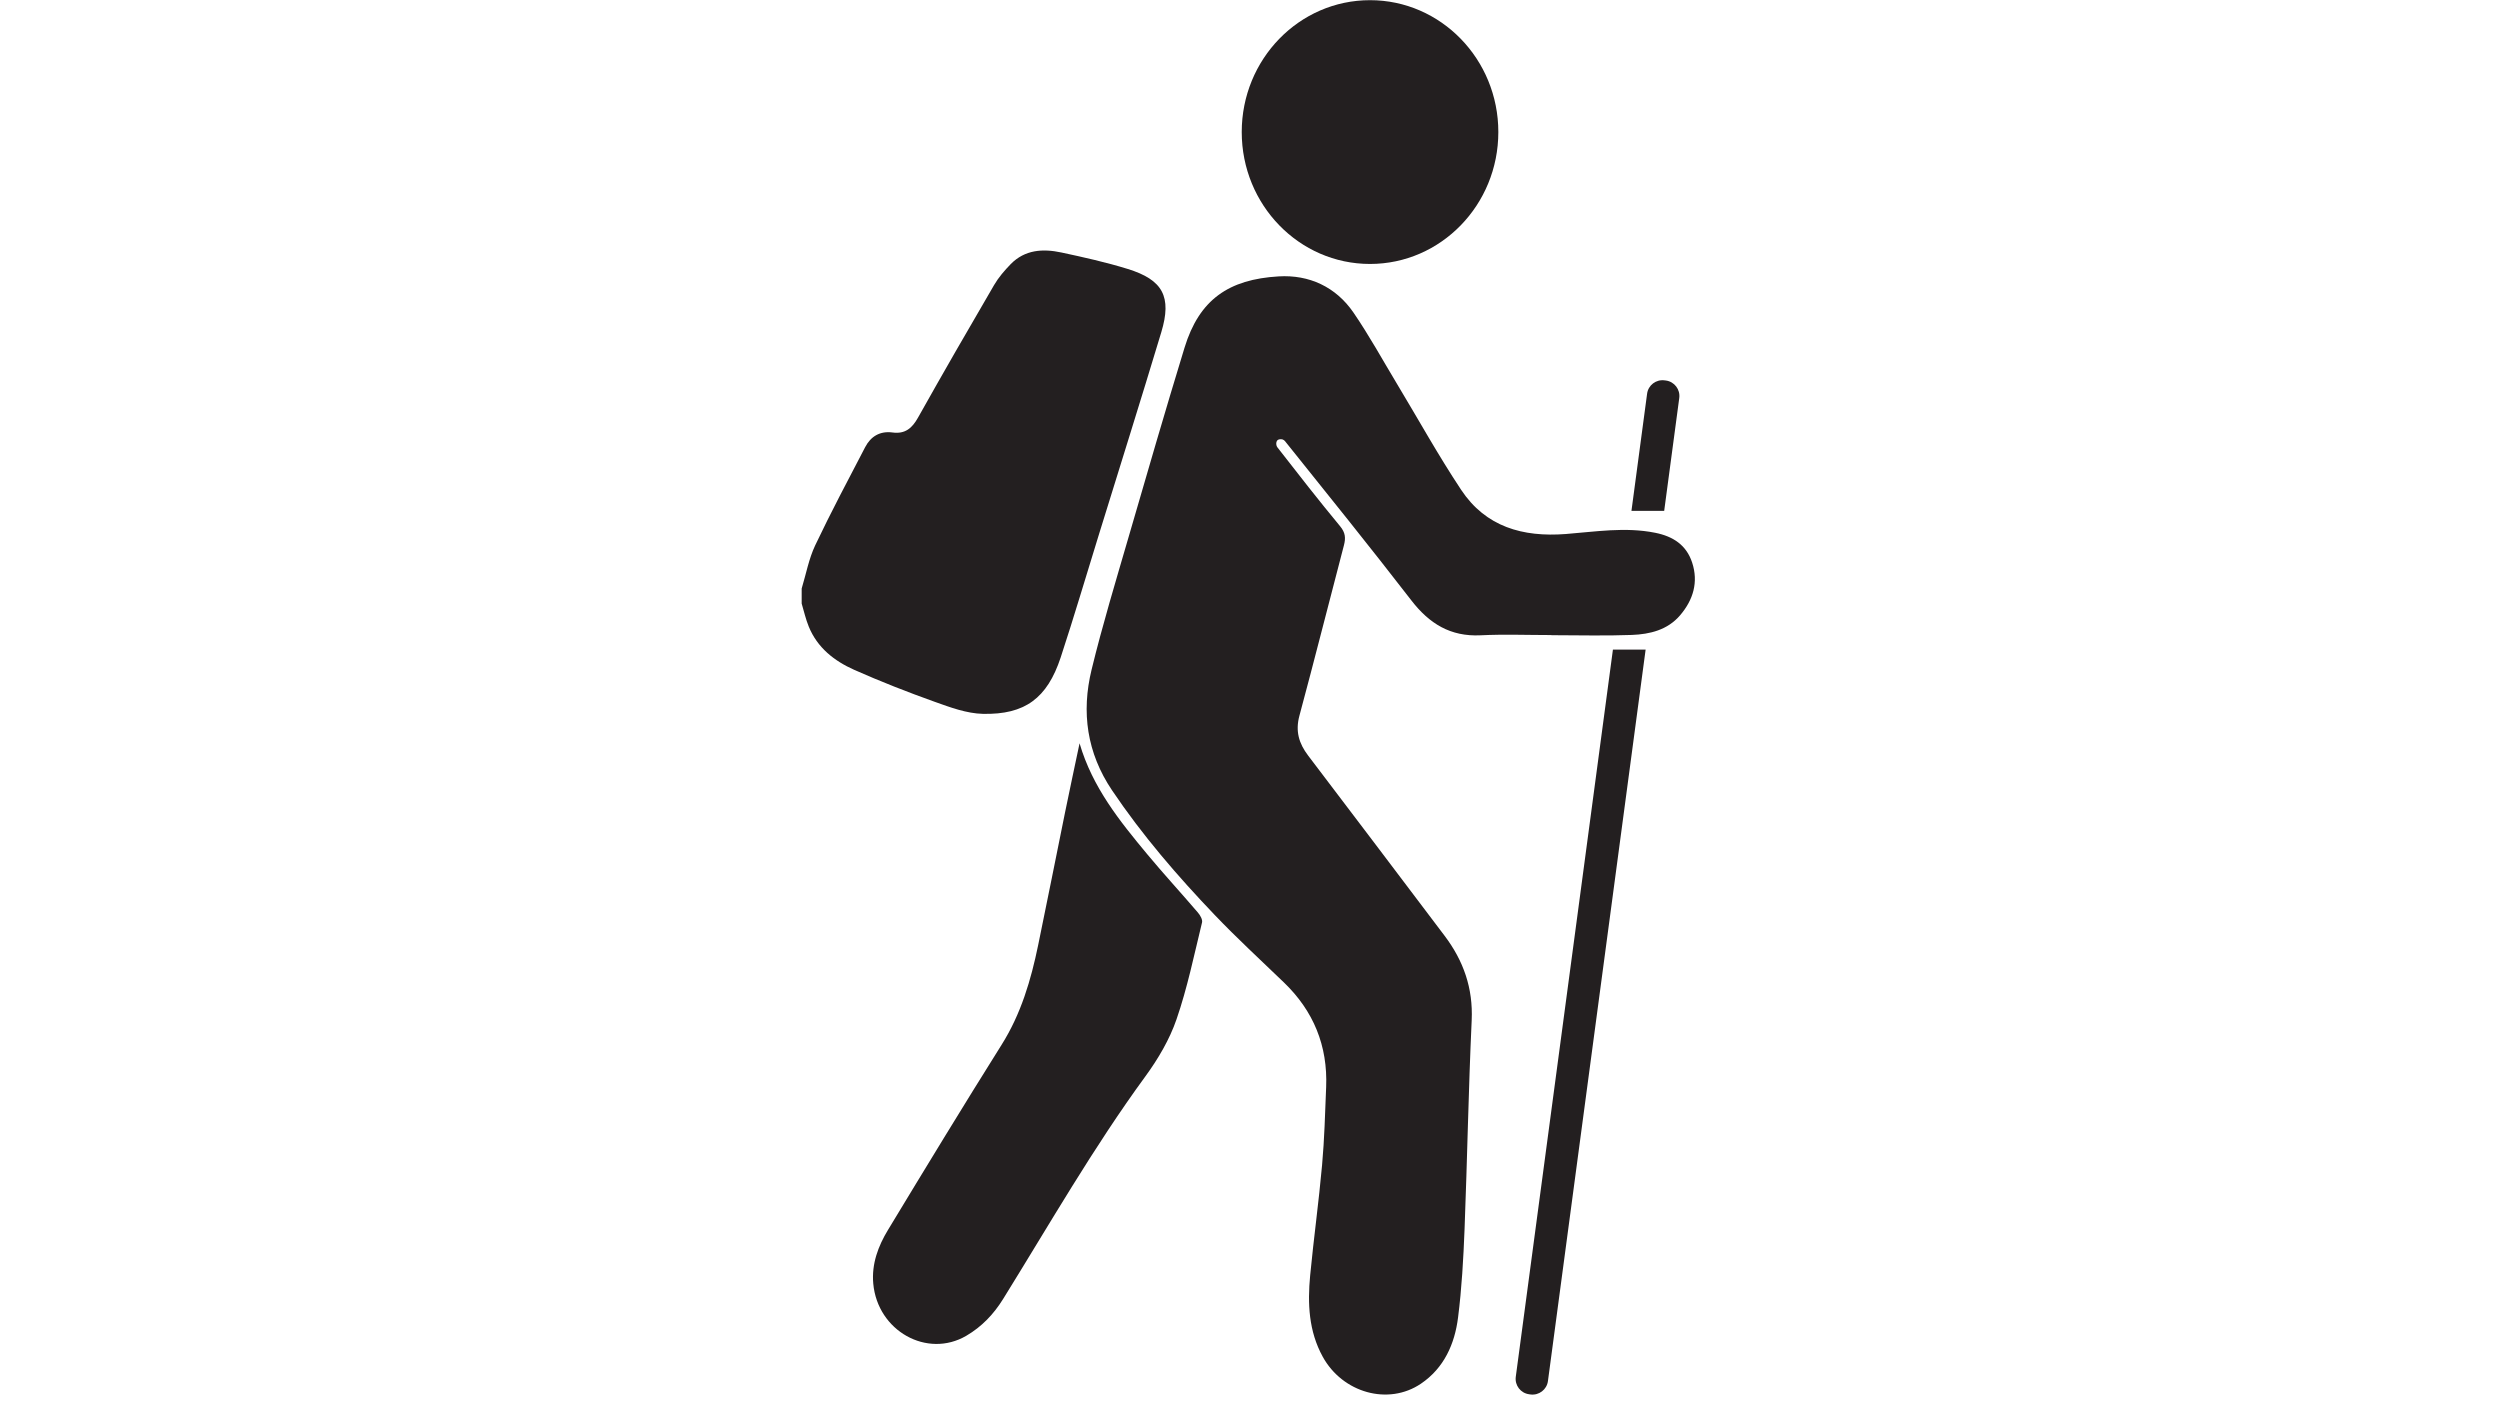 <?xml version="1.0" encoding="UTF-8"?>
<svg xmlns="http://www.w3.org/2000/svg" xmlns:xlink="http://www.w3.org/1999/xlink" width="1920" zoomAndPan="magnify" viewBox="0 0 1440 810" height="1080" preserveAspectRatio="xMidYMid meet" version="1.0">
  <defs>
    <clipPath id="64e94c742c">
      <path d="M 461.812 144 L 672 144 L 672 412 L 461.812 412 Z M 461.812 144 " clip-rule="nonzero"></path>
    </clipPath>
  </defs>
  <rect x="-144" width="1728" fill="#ffffff" y="-81" height="972" fill-opacity="1"></rect>
  <rect x="-144" width="1728" fill="#ffffff" y="-81" height="972" fill-opacity="1"></rect>
  <g clip-path="url(#64e94c742c)">
    <path fill="#231f20" d="M 461.766 339.004 C 464.293 330.66 465.883 321.875 469.559 314.105 C 478.625 294.988 488.578 276.312 498.332 257.562 C 501.562 251.324 506.938 248.152 514.066 249.109 C 521.324 250.09 525.332 246.691 528.746 240.602 C 543.117 214.988 557.781 189.559 572.59 164.199 C 575.141 159.809 578.594 155.82 582.156 152.148 C 590.355 143.754 600.754 143.164 611.355 145.434 C 624.191 148.184 637.043 151.043 649.566 154.918 C 669.863 161.191 675.051 170.938 668.922 191.293 C 657.156 230.344 644.91 269.242 632.871 308.203 C 625.594 331.695 618.648 355.297 610.969 378.645 C 603.176 402.266 590.301 411.695 566.184 411.18 C 556.836 410.977 547.344 407.449 538.352 404.223 C 522.707 398.629 507.195 392.559 492.016 385.82 C 480.566 380.727 470.797 373.09 465.848 360.926 C 464.09 356.664 463.094 352.086 461.766 347.656 C 461.766 344.762 461.766 341.883 461.766 339.004 " fill-opacity="1" fill-rule="nonzero"></path>
  </g>
  <path fill="#231f20" d="M 621.828 428.137 C 629.25 453.551 644.93 472.91 660.832 492.066 C 670.285 503.434 680.332 514.34 689.957 525.598 C 691.285 527.129 692.781 529.695 692.375 531.336 C 687.812 550.031 683.934 568.984 677.676 587.125 C 673.668 598.77 667.074 609.953 659.762 619.957 C 629.73 661.035 604.523 705.141 577.762 748.27 C 572.387 756.906 565.609 764.125 556.598 769.402 C 534.012 782.613 505.477 766.598 503.004 739.395 C 501.969 728.027 505.828 717.766 511.5 708.41 C 533.09 672.719 554.75 637.102 576.93 601.777 C 588.105 584.023 593.828 564.535 597.984 544.367 C 603.266 518.898 608.289 493.375 613.48 467.891 C 616.121 454.918 618.926 441.961 621.828 428.137 " fill-opacity="1" fill-rule="nonzero"></path>
  <path fill="#231f20" d="M 974.676 324.035 C 971.371 313.977 963.781 308.957 953.363 306.875 C 936.078 303.422 918.977 306.281 901.895 307.594 C 877.129 309.492 855.781 303.477 841.633 282.164 C 828.465 262.344 816.922 241.453 804.625 221.039 C 796.367 207.328 788.648 193.23 779.598 180.035 C 769.441 165.215 754.02 158.148 736.512 159.199 C 707.758 160.898 690.785 172.523 682.293 200.262 C 671.191 236.523 660.648 272.934 650.062 309.363 C 642.695 334.738 634.996 360.059 628.754 385.73 C 622.789 410.219 626 433.621 640.516 455.191 C 657.934 481.066 678.211 504.559 699.668 527.02 C 712.469 540.418 726.133 552.984 739.488 565.848 C 756.625 582.328 764.824 602.422 763.863 626.156 C 763.254 641.141 762.867 656.164 761.52 671.074 C 759.617 692.316 756.68 713.465 754.648 734.688 C 753.117 750.801 753.781 766.727 761.887 781.469 C 773.32 802.27 799.656 809.742 818.457 797.008 C 831.789 787.984 837.922 774.125 839.84 758.883 C 841.984 741.996 842.926 724.926 843.59 707.91 C 845.141 667.844 845.844 627.742 847.691 587.695 C 848.539 569.188 842.961 553.391 832.066 538.977 C 805.898 504.375 779.766 469.734 753.484 435.207 C 748.168 428.211 746.062 421.145 748.461 412.266 C 757.254 379.621 765.508 346.828 774.094 314.125 C 775.203 309.898 774.965 306.801 771.898 303.109 C 759.578 288.234 747.688 272.973 735.812 257.711 C 735.555 257.379 735.387 256.992 735.258 256.566 C 735.238 256.473 734.168 252.414 738.582 253.059 C 739.191 253.281 739.746 253.578 740.098 254.02 C 764.527 284.523 789.074 314.938 812.953 345.848 C 823.277 359.211 835.445 366.777 852.789 365.93 C 866.363 365.262 879.992 365.797 893.602 365.797 C 893.602 365.816 893.602 365.836 893.602 365.871 C 909.059 365.871 924.535 366.316 939.957 365.727 C 950.336 365.32 960.492 362.883 967.734 354.414 C 975.285 345.574 978.391 335.332 974.676 324.035 " fill-opacity="1" fill-rule="nonzero"></path>
  <path fill="#231f20" d="M 863.039 76.062 C 863.039 118.027 829.941 152.039 789.129 152.039 C 748.312 152.039 715.238 118.027 715.238 76.062 C 715.238 34.113 748.312 0.102 789.129 0.102 C 829.941 0.102 863.039 34.113 863.039 76.062 " fill-opacity="1" fill-rule="nonzero"></path>
  <path fill="#231f20" d="M 958.574 294.25 L 967.254 229.234 C 967.898 224.344 964.465 219.84 959.551 219.176 L 958.793 219.086 C 953.898 218.422 949.375 221.871 948.73 226.762 L 939.719 294.25 L 958.574 294.25 " fill-opacity="1" fill-rule="nonzero"></path>
  <path fill="#231f20" d="M 929.043 374.176 L 873.086 793.043 C 872.438 797.949 875.871 802.453 880.785 803.098 L 881.543 803.211 C 886.438 803.855 890.961 800.406 891.609 795.516 L 947.879 374.176 L 929.043 374.176 " fill-opacity="1" fill-rule="nonzero"></path>
</svg>
